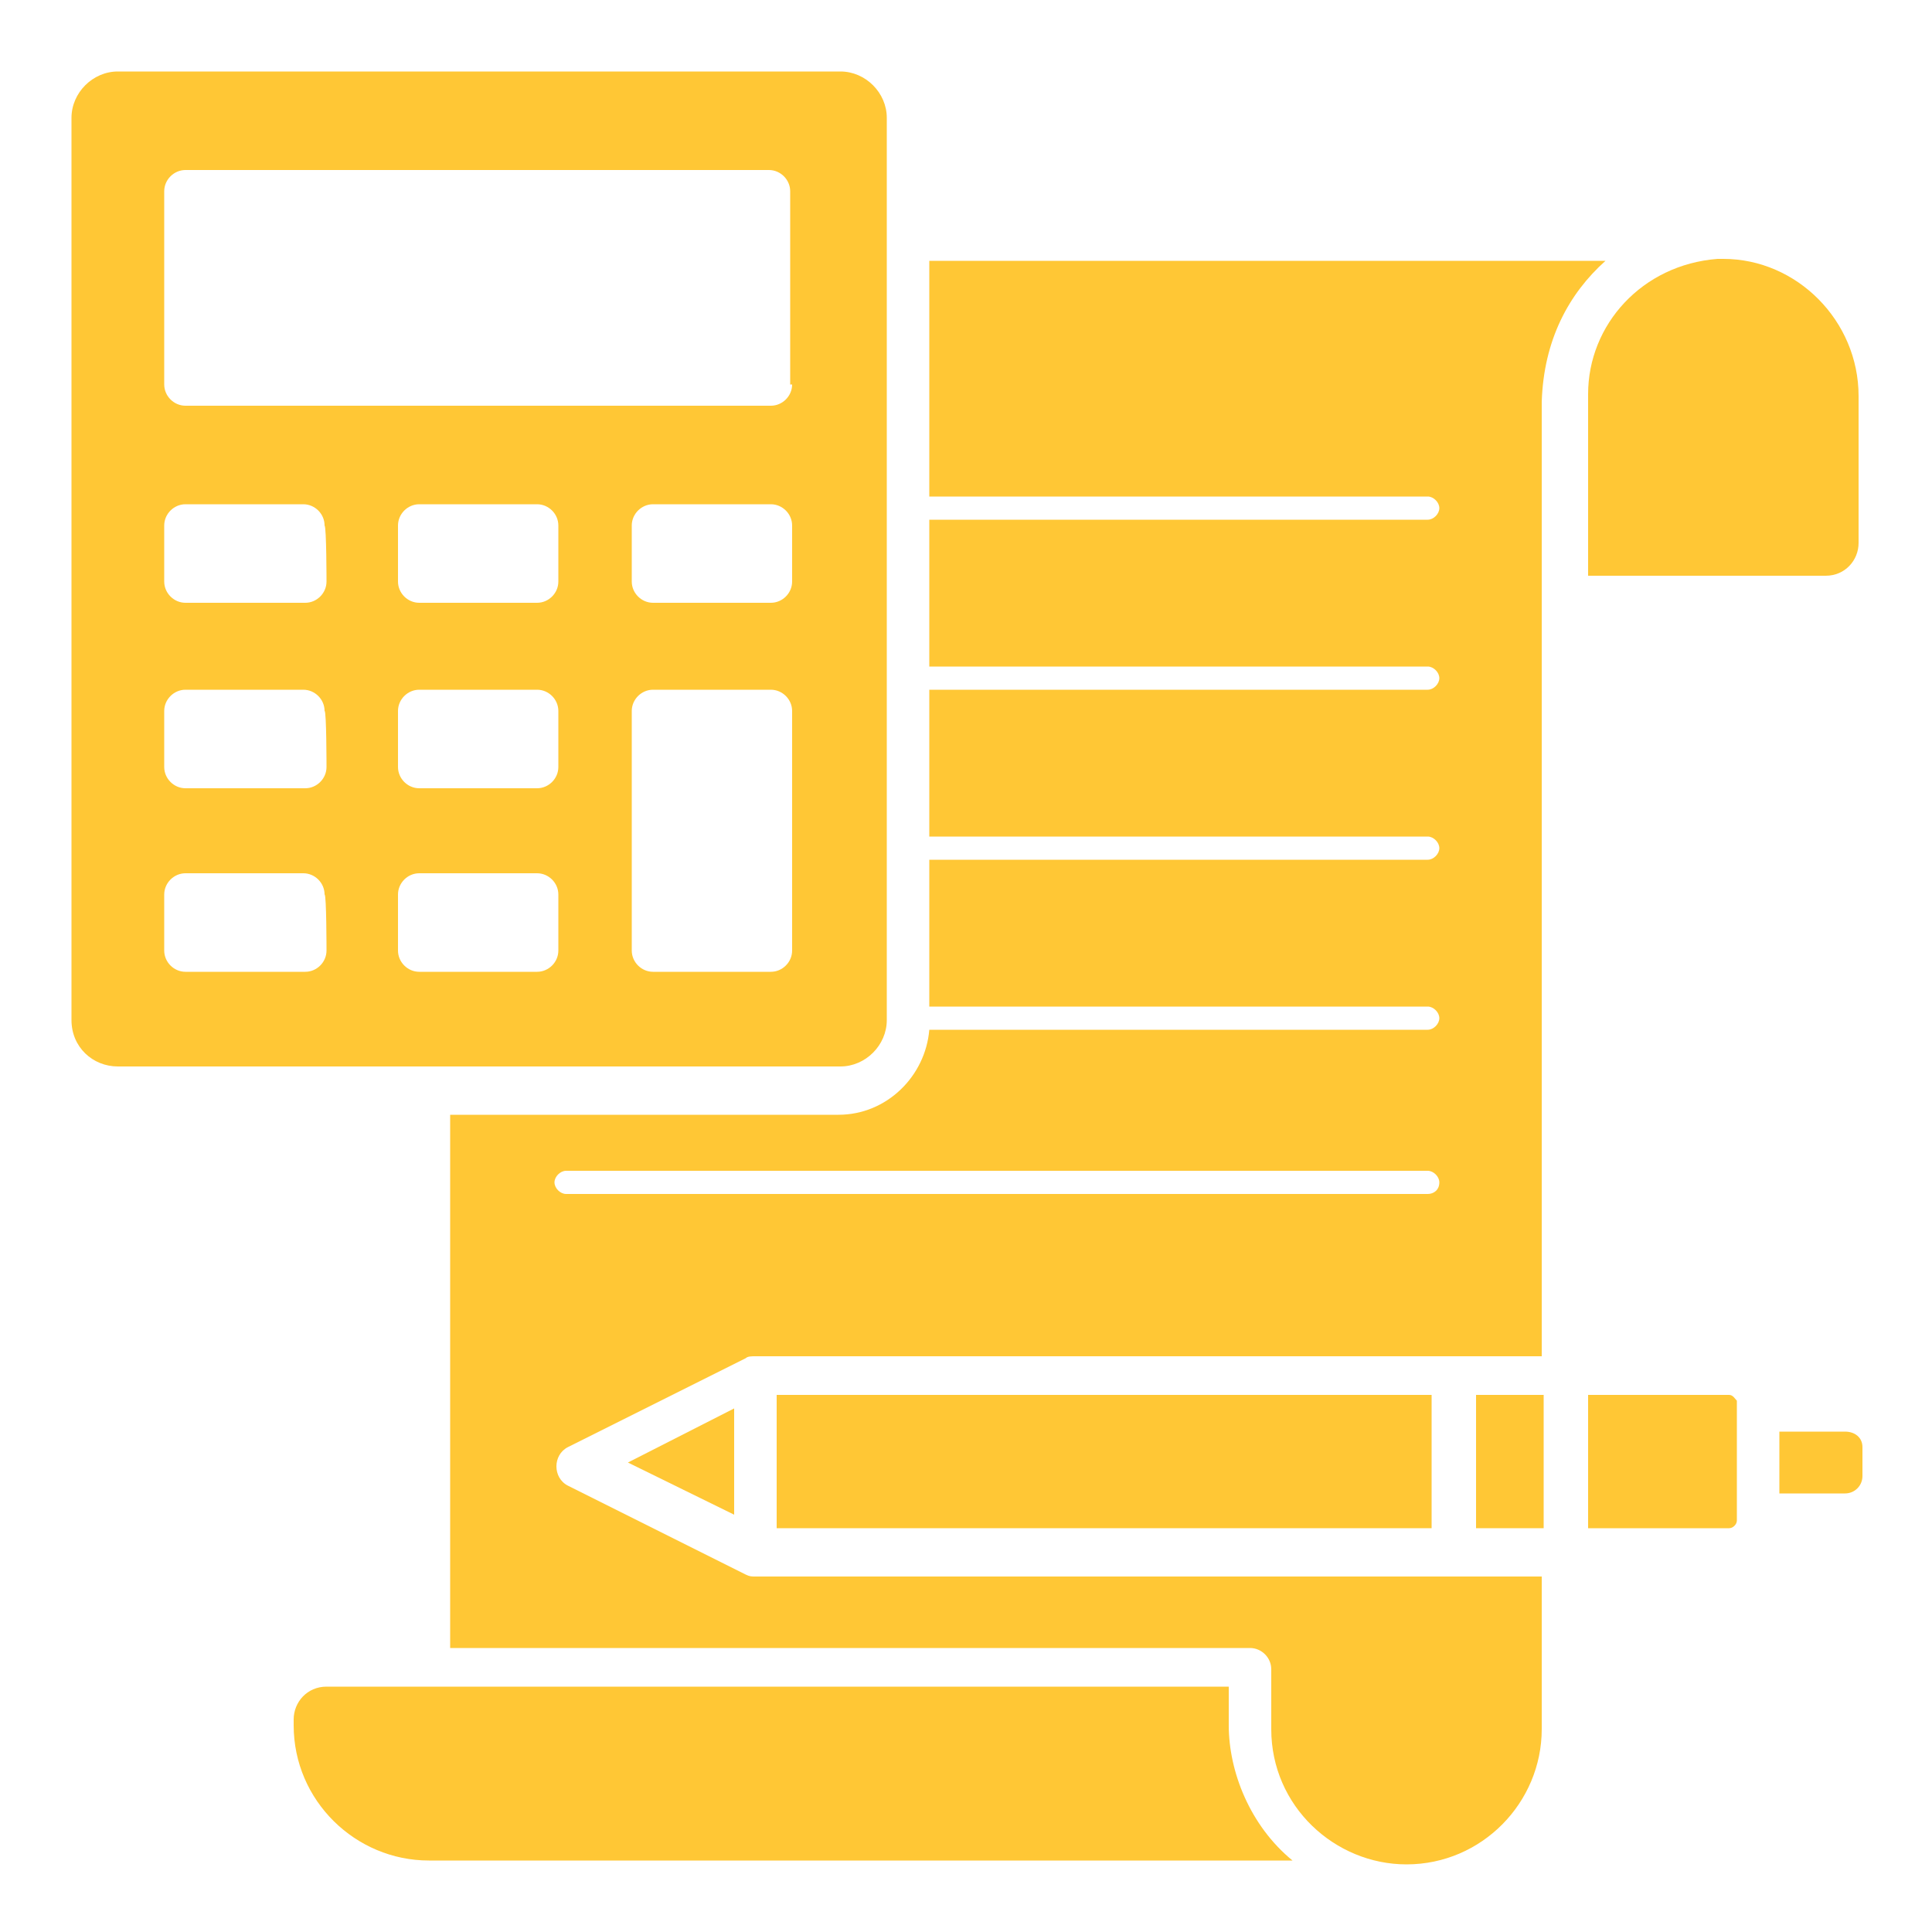<?xml version="1.0" encoding="utf-8"?>
<!-- Generator: Adobe Illustrator 24.3.0, SVG Export Plug-In . SVG Version: 6.00 Build 0)  -->
<svg version="1.1" id="Layer_1" xmlns="http://www.w3.org/2000/svg" xmlns:xlink="http://www.w3.org/1999/xlink" x="0px" y="0px"
	 viewBox="0 0 100 100" style="enable-background:new 0 0 100 100;" xml:space="preserve">
<style type="text/css">
	.st0{fill:#FFC735;}
</style>
<g>
	<path class="st0" d="M45.9,52.8V6.1c0-1.3-1.1-2.4-2.4-2.4H6.1c-1.3,0-2.4,1.1-2.4,2.4v46.7c0,1.4,1.1,2.4,2.4,2.4h37.4
		C44.8,55.2,45.9,54.1,45.9,52.8z M16.9,49.2c0,0.6-0.5,1.1-1.1,1.1H9.6c-0.6,0-1.1-0.5-1.1-1.1v-2.9c0-0.6,0.5-1.1,1.1-1.1h6.1
		c0.6,0,1.1,0.5,1.1,1.1C16.9,46.3,16.9,49.2,16.9,49.2z M16.9,39.7c0,0.6-0.5,1.1-1.1,1.1H9.6c-0.6,0-1.1-0.5-1.1-1.1v-2.9
		c0-0.6,0.5-1.1,1.1-1.1h6.1c0.6,0,1.1,0.5,1.1,1.1C16.9,36.8,16.9,39.7,16.9,39.7z M16.9,30.1c0,0.6-0.5,1.1-1.1,1.1H9.6
		c-0.6,0-1.1-0.5-1.1-1.1v-2.9c0-0.6,0.5-1.1,1.1-1.1h6.1c0.6,0,1.1,0.5,1.1,1.1C16.9,27.3,16.9,30.1,16.9,30.1z M28.9,49.2
		c0,0.6-0.5,1.1-1.1,1.1h-6.1c-0.6,0-1.1-0.5-1.1-1.1v-2.9c0-0.6,0.5-1.1,1.1-1.1h6.1c0.6,0,1.1,0.5,1.1,1.1V49.2z M28.9,39.7
		c0,0.6-0.5,1.1-1.1,1.1h-6.1c-0.6,0-1.1-0.5-1.1-1.1v-2.9c0-0.6,0.5-1.1,1.1-1.1h6.1c0.6,0,1.1,0.5,1.1,1.1V39.7z M28.9,30.1
		c0,0.6-0.5,1.1-1.1,1.1h-6.1c-0.6,0-1.1-0.5-1.1-1.1v-2.9c0-0.6,0.5-1.1,1.1-1.1h6.1c0.6,0,1.1,0.5,1.1,1.1V30.1z M41,49.2
		c0,0.6-0.5,1.1-1.1,1.1h-6.1c-0.6,0-1.1-0.5-1.1-1.1V36.8c0-0.6,0.5-1.1,1.1-1.1h6.1c0.6,0,1.1,0.5,1.1,1.1V49.2z M41,30.1
		c0,0.6-0.5,1.1-1.1,1.1h-6.1c-0.6,0-1.1-0.5-1.1-1.1v-2.9c0-0.6,0.5-1.1,1.1-1.1h6.1c0.6,0,1.1,0.5,1.1,1.1V30.1z M41,19.9
		c0,0.6-0.5,1.1-1.1,1.1H9.6c-0.6,0-1.1-0.5-1.1-1.1v-10c0-0.6,0.5-1.1,1.1-1.1h30.2c0.6,0,1.1,0.5,1.1,1.1V19.9z"/>
	<path class="st0" d="M63.6,89.3v-2H22.2c0,0,0,0,0,0h-5.3c-1,0-1.7,0.8-1.7,1.7v0.3c0,3.9,3.2,7,7,7h44.7
		C64.7,94.5,63.6,91.7,63.6,89.3z"/>
	<rect x="76.4" y="72.2" class="st0" width="3.5" height="6.9"/>
	<path class="st0" d="M82.2,29.8h12.3c1,0,1.7-0.8,1.7-1.7v-7.6c0-3.9-3.2-7.1-7-7.1c-0.2,0-0.2,0-0.3,0c-3.9,0.3-6.7,3.4-6.7,7
		L82.2,29.8L82.2,29.8z"/>
	<path class="st0" d="M89.5,72.2h-7.3v6.9h7.3c0.2,0,0.4-0.2,0.4-0.4v-6.2C89.8,72.4,89.7,72.2,89.5,72.2z"/>
	<polygon class="st0" points="38,72.9 32.5,75.7 38,78.4 	"/>
	<path class="st0" d="M95.5,74.1h-3.4v3.2h3.4c0.5,0,0.9-0.4,0.9-0.9v-1.5C96.4,74.4,96,74.1,95.5,74.1z"/>
	<path class="st0" d="M83.1,13.5h-35v12.2h25.8c0.3,0,0.6,0.3,0.6,0.6c0,0.3-0.3,0.6-0.6,0.6H48.1v7.6h25.8c0.3,0,0.6,0.3,0.6,0.6
		s-0.3,0.6-0.6,0.6H48.1v7.6h25.8c0.3,0,0.6,0.3,0.6,0.6c0,0.3-0.3,0.6-0.6,0.6H48.1v7.6h25.8c0.3,0,0.6,0.3,0.6,0.6
		s-0.3,0.6-0.6,0.6H48.1c-0.2,2.4-2.2,4.4-4.7,4.4H23.3v27.6h41.4c0.6,0,1.1,0.5,1.1,1.1v3.1c0,4,3.3,7,7,7c3.9,0,7-3.2,7-7v-7.9
		H39.1c-0.2,0-0.3,0-0.5-0.1c0,0,0,0,0,0l-9.2-4.6c-0.4-0.2-0.6-0.6-0.6-1c0-0.4,0.2-0.8,0.6-1l9.2-4.6c0,0,0,0,0,0
		c0.1-0.1,0.3-0.1,0.5-0.1h0c0,0,0,0,0,0h40.7c0-1.3,0-49.2,0-49.4C79.9,17.6,81.2,15.2,83.1,13.5z M73.9,61.8H29.3
		c-0.3,0-0.6-0.3-0.6-0.6s0.3-0.6,0.6-0.6h44.6c0.3,0,0.6,0.3,0.6,0.6C74.5,61.6,74.2,61.8,73.9,61.8z"/>
	<rect x="40.2" y="72.2" class="st0" width="33.9" height="6.9"/>
</g>
</svg>
